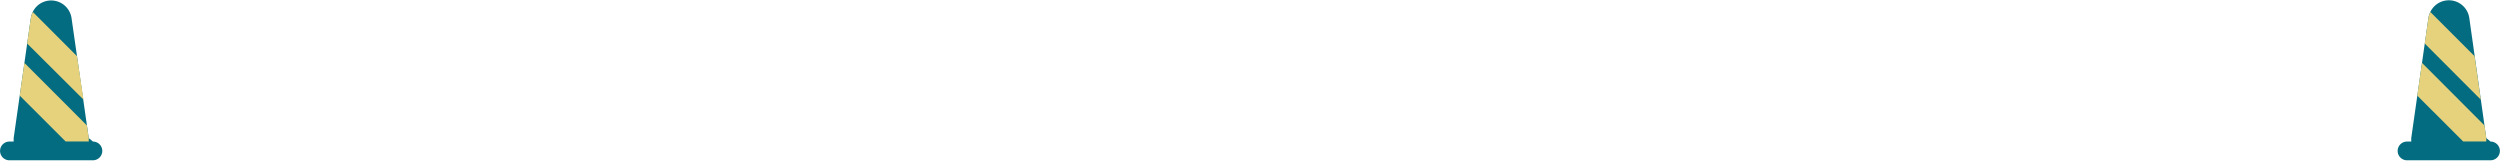 <svg xmlns="http://www.w3.org/2000/svg" viewBox="0 0 419.14 26.8" width="420" height="27"><defs><style>.cls-1{fill:#046c80}.cls-2{fill:#e6d27d}</style></defs><g id="レイヤー_2" data-name="レイヤー 2"><g id="Base"><path class="cls-1" d="M2.29 23.08v.58h13.3l-.71-.58L12 3A3.46 3.46 0 0 0 6.32.84 3.57 3.57 0 0 0 5.16 3zM1.58 23.66a1.57 1.57 0 1 0 0 3.14h14a1.57 1.57 0 1 0 0-3.14h-14z"/><path class="cls-2" d="M14 16.63L4.55 7.22 5.16 3a3.48 3.48 0 0 1 .35-1.06l7.4 7.41zM4.09 10.47l10.48 10.49.31 2.12v.57h-3.87l-7.7-7.69.78-5.49z"/><path class="cls-1" d="M404.26 23.08v.58h13.29l-.71-.58L414 3a3.46 3.46 0 0 0-5.72-2.16A3.56 3.56 0 0 0 407.13 3zM403.55 23.66a1.57 1.57 0 1 0 0 3.14h14a1.57 1.57 0 1 0 0-3.14h-14z"/><path class="cls-2" d="M415.92 16.63l-9.4-9.41.61-4.22a3.46 3.46 0 0 1 .34-1.06l7.41 7.41zM406.06 10.47l10.48 10.49.3 2.12v.57h-3.87l-7.7-7.69.79-5.49z"/></g></g></svg>